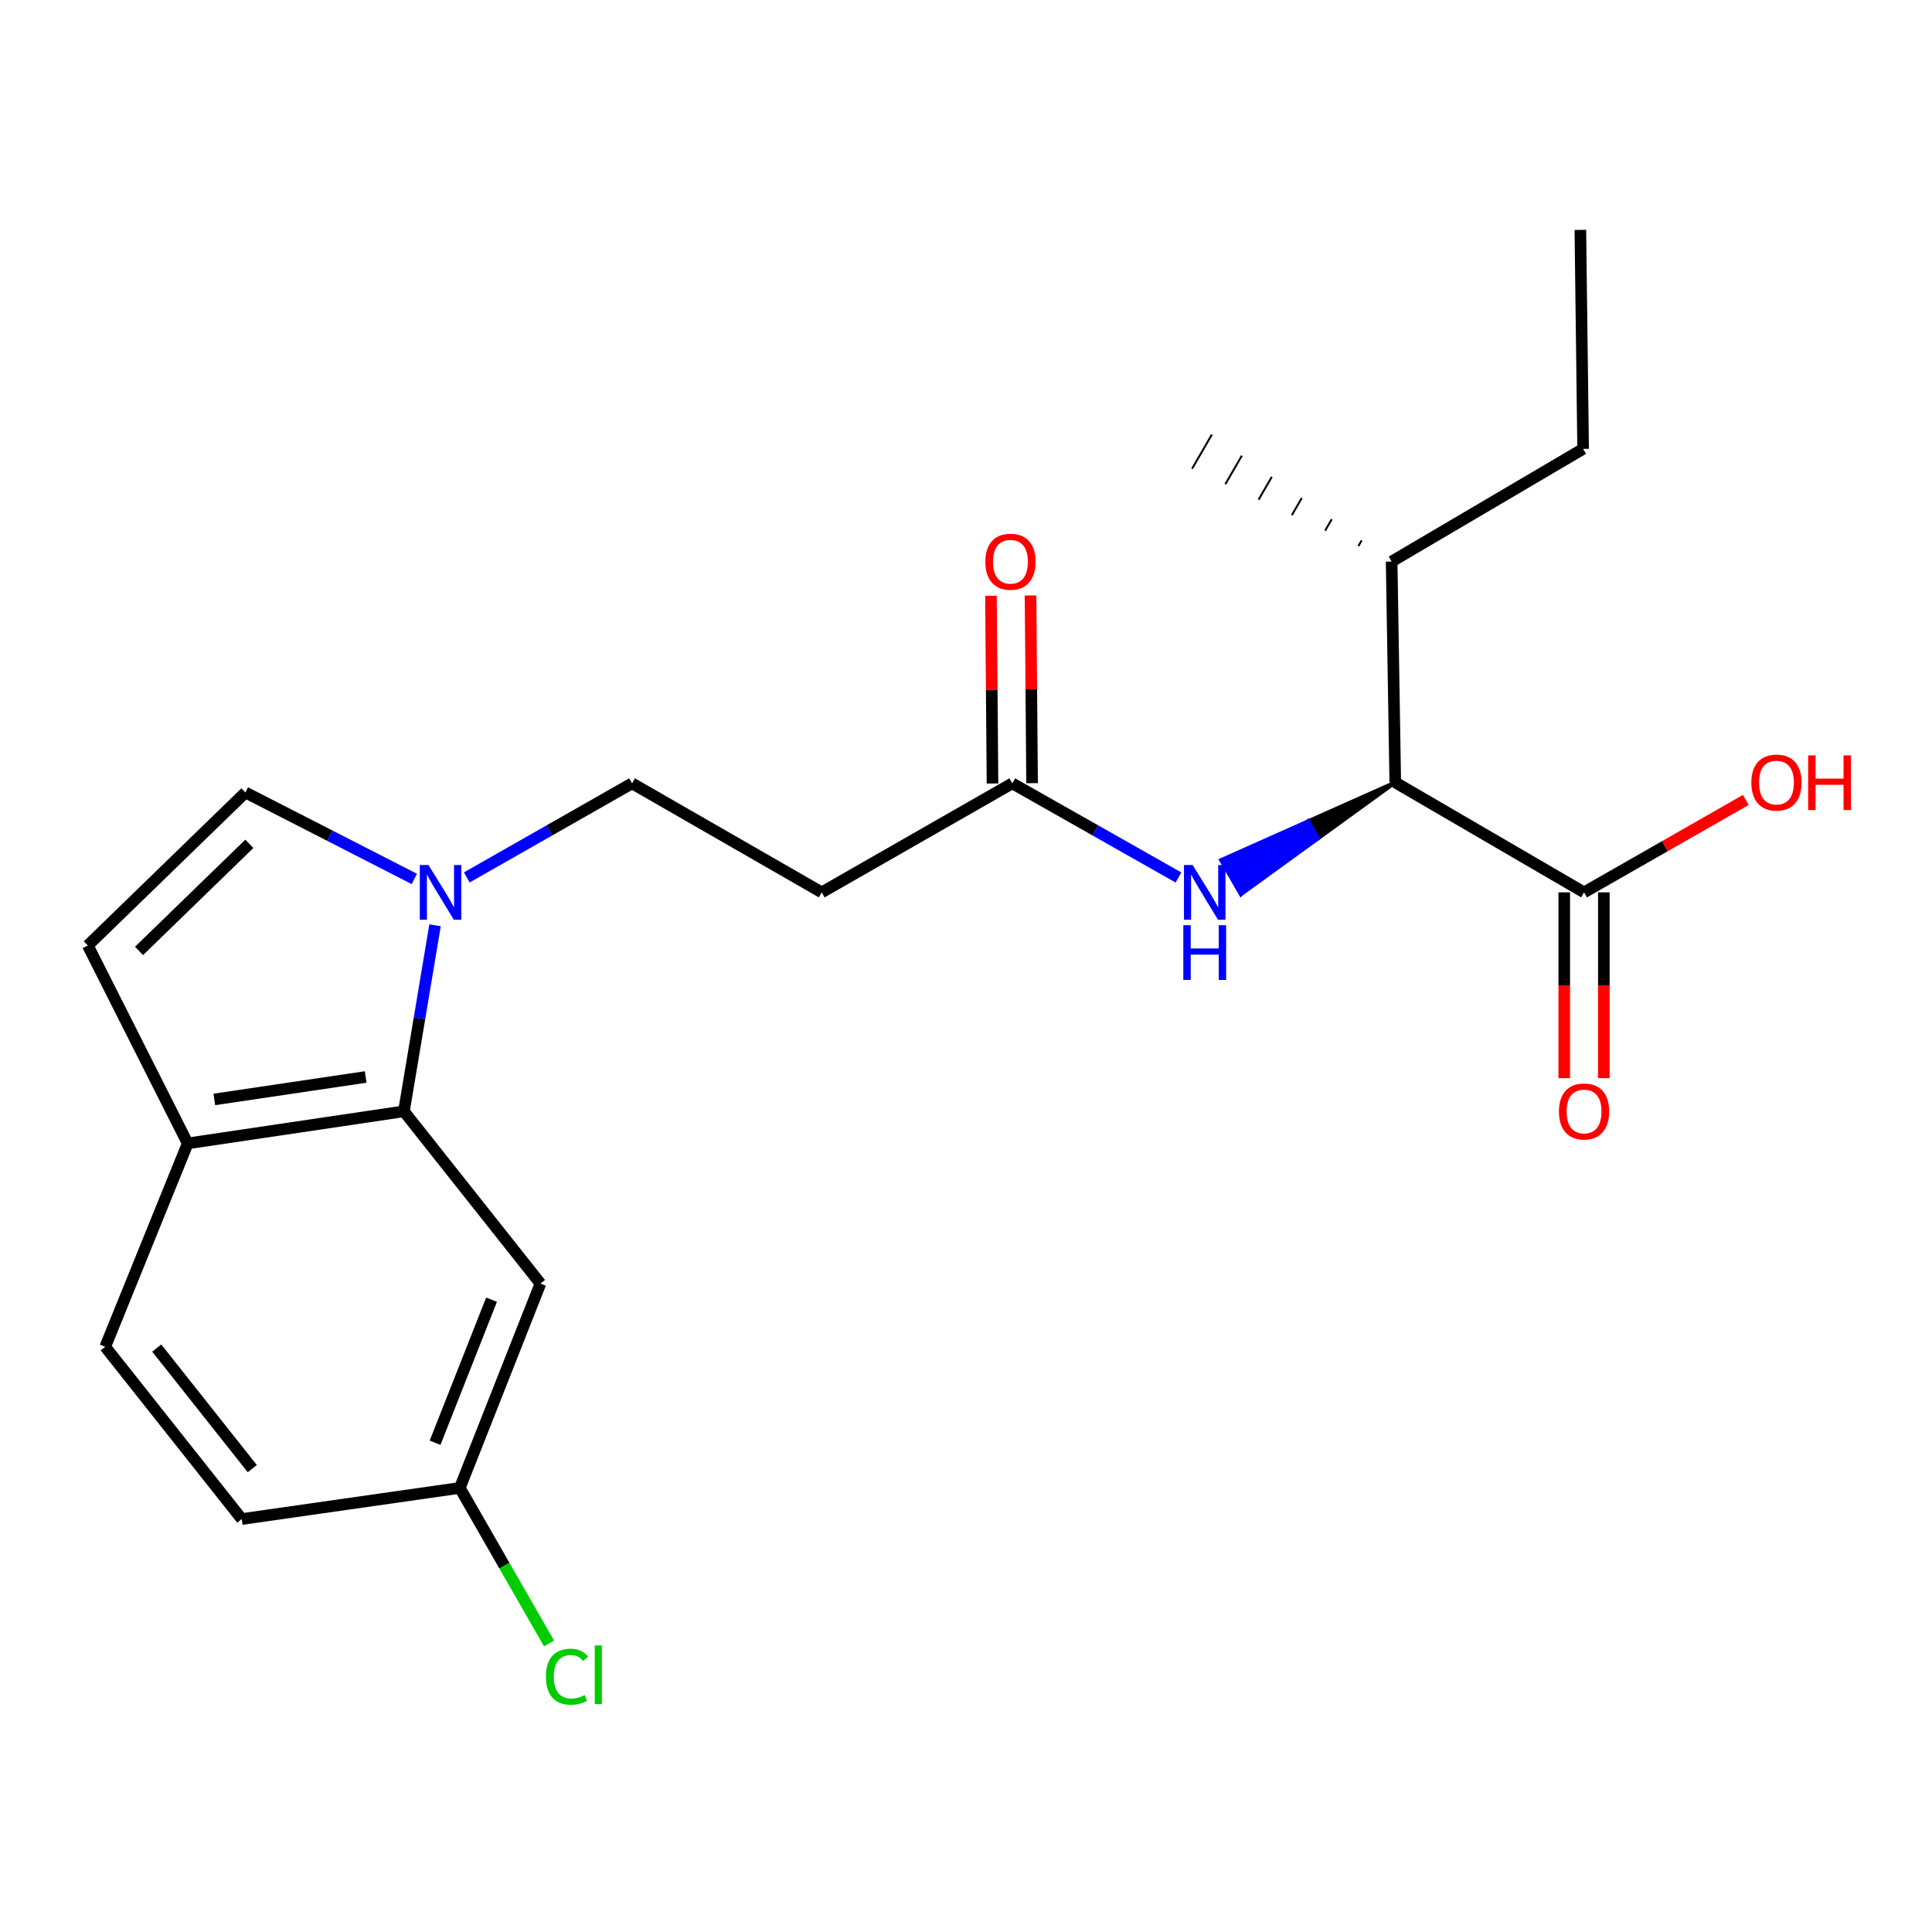 <?xml version='1.0' encoding='iso-8859-1'?>
<svg version='1.1' baseProfile='full'
              xmlns='http://www.w3.org/2000/svg'
                      xmlns:rdkit='http://www.rdkit.org/xml'
                      xmlns:xlink='http://www.w3.org/1999/xlink'
                  xml:space='preserve'
width='1000px' height='1000px' viewBox='0 0 1000 1000'>
<!-- END OF HEADER -->
<rect style='opacity:1.0;fill:#FFFFFF;stroke:none' width='1000' height='1000' x='0' y='0'> </rect>
<path class='bond-0' d='M 225.182,478.92 L 217.125,527.068' style='fill:none;fill-rule:evenodd;stroke:#0000FF;stroke-width:6px;stroke-linecap:butt;stroke-linejoin:miter;stroke-opacity:1' />
<path class='bond-0' d='M 217.125,527.068 L 209.069,575.216' style='fill:none;fill-rule:evenodd;stroke:#000000;stroke-width:6px;stroke-linecap:butt;stroke-linejoin:miter;stroke-opacity:1' />
<path class='bond-1' d='M 214.455,454.936 L 170.742,432.558' style='fill:none;fill-rule:evenodd;stroke:#0000FF;stroke-width:6px;stroke-linecap:butt;stroke-linejoin:miter;stroke-opacity:1' />
<path class='bond-1' d='M 170.742,432.558 L 127.029,410.179' style='fill:none;fill-rule:evenodd;stroke:#000000;stroke-width:6px;stroke-linecap:butt;stroke-linejoin:miter;stroke-opacity:1' />
<path class='bond-10' d='M 241.623,454.149 L 284.39,429.802' style='fill:none;fill-rule:evenodd;stroke:#0000FF;stroke-width:6px;stroke-linecap:butt;stroke-linejoin:miter;stroke-opacity:1' />
<path class='bond-10' d='M 284.39,429.802 L 327.156,405.456' style='fill:none;fill-rule:evenodd;stroke:#000000;stroke-width:6px;stroke-linecap:butt;stroke-linejoin:miter;stroke-opacity:1' />
<path class='bond-7' d='M 209.069,575.216 L 97.151,591.823' style='fill:none;fill-rule:evenodd;stroke:#000000;stroke-width:6px;stroke-linecap:butt;stroke-linejoin:miter;stroke-opacity:1' />
<path class='bond-7' d='M 189.275,557.442 L 110.932,569.066' style='fill:none;fill-rule:evenodd;stroke:#000000;stroke-width:6px;stroke-linecap:butt;stroke-linejoin:miter;stroke-opacity:1' />
<path class='bond-8' d='M 209.069,575.216 L 279.739,664.371' style='fill:none;fill-rule:evenodd;stroke:#000000;stroke-width:6px;stroke-linecap:butt;stroke-linejoin:miter;stroke-opacity:1' />
<path class='bond-5' d='M 127.029,410.179 L 45.455,489.386' style='fill:none;fill-rule:evenodd;stroke:#000000;stroke-width:6px;stroke-linecap:butt;stroke-linejoin:miter;stroke-opacity:1' />
<path class='bond-5' d='M 129.064,436.759 L 71.963,492.203' style='fill:none;fill-rule:evenodd;stroke:#000000;stroke-width:6px;stroke-linecap:butt;stroke-linejoin:miter;stroke-opacity:1' />
<path class='bond-2' d='M 722.188,404.977 L 677.109,425.076 L 682.229,433.949 Z' style='fill:#000000;fill-rule:evenodd;fill-opacity:1;stroke:#000000;stroke-width:2px;stroke-linecap:butt;stroke-linejoin:miter;stroke-opacity:1;' />
<path class='bond-2' d='M 677.109,425.076 L 642.27,462.92 L 632.031,445.174 Z' style='fill:#0000FF;fill-rule:evenodd;fill-opacity:1;stroke:#0000FF;stroke-width:2px;stroke-linecap:butt;stroke-linejoin:miter;stroke-opacity:1;' />
<path class='bond-2' d='M 677.109,425.076 L 682.229,433.949 L 642.27,462.92 Z' style='fill:#0000FF;fill-rule:evenodd;fill-opacity:1;stroke:#0000FF;stroke-width:2px;stroke-linecap:butt;stroke-linejoin:miter;stroke-opacity:1;' />
<path class='bond-3' d='M 722.188,404.977 L 819.901,461.887' style='fill:none;fill-rule:evenodd;stroke:#000000;stroke-width:6px;stroke-linecap:butt;stroke-linejoin:miter;stroke-opacity:1' />
<path class='bond-15' d='M 722.188,404.977 L 720.31,290.669' style='fill:none;fill-rule:evenodd;stroke:#000000;stroke-width:6px;stroke-linecap:butt;stroke-linejoin:miter;stroke-opacity:1' />
<path class='bond-11' d='M 809.658,461.887 L 809.658,509.975' style='fill:none;fill-rule:evenodd;stroke:#000000;stroke-width:6px;stroke-linecap:butt;stroke-linejoin:miter;stroke-opacity:1' />
<path class='bond-11' d='M 809.658,509.975 L 809.658,558.063' style='fill:none;fill-rule:evenodd;stroke:#FF0000;stroke-width:6px;stroke-linecap:butt;stroke-linejoin:miter;stroke-opacity:1' />
<path class='bond-11' d='M 830.145,461.887 L 830.145,509.975' style='fill:none;fill-rule:evenodd;stroke:#000000;stroke-width:6px;stroke-linecap:butt;stroke-linejoin:miter;stroke-opacity:1' />
<path class='bond-11' d='M 830.145,509.975 L 830.145,558.063' style='fill:none;fill-rule:evenodd;stroke:#FF0000;stroke-width:6px;stroke-linecap:butt;stroke-linejoin:miter;stroke-opacity:1' />
<path class='bond-16' d='M 819.901,461.887 L 861.763,437.966' style='fill:none;fill-rule:evenodd;stroke:#000000;stroke-width:6px;stroke-linecap:butt;stroke-linejoin:miter;stroke-opacity:1' />
<path class='bond-16' d='M 861.763,437.966 L 903.625,414.045' style='fill:none;fill-rule:evenodd;stroke:#FF0000;stroke-width:6px;stroke-linecap:butt;stroke-linejoin:miter;stroke-opacity:1' />
<path class='bond-4' d='M 609.962,454.181 L 566.961,429.818' style='fill:none;fill-rule:evenodd;stroke:#0000FF;stroke-width:6px;stroke-linecap:butt;stroke-linejoin:miter;stroke-opacity:1' />
<path class='bond-4' d='M 566.961,429.818 L 523.961,405.456' style='fill:none;fill-rule:evenodd;stroke:#000000;stroke-width:6px;stroke-linecap:butt;stroke-linejoin:miter;stroke-opacity:1' />
<path class='bond-22' d='M 45.455,489.386 L 97.151,591.823' style='fill:none;fill-rule:evenodd;stroke:#000000;stroke-width:6px;stroke-linecap:butt;stroke-linejoin:miter;stroke-opacity:1' />
<path class='bond-6' d='M 523.961,405.456 L 425.325,461.887' style='fill:none;fill-rule:evenodd;stroke:#000000;stroke-width:6px;stroke-linecap:butt;stroke-linejoin:miter;stroke-opacity:1' />
<path class='bond-12' d='M 534.204,405.371 L 533.804,356.793' style='fill:none;fill-rule:evenodd;stroke:#000000;stroke-width:6px;stroke-linecap:butt;stroke-linejoin:miter;stroke-opacity:1' />
<path class='bond-12' d='M 533.804,356.793 L 533.404,308.215' style='fill:none;fill-rule:evenodd;stroke:#FF0000;stroke-width:6px;stroke-linecap:butt;stroke-linejoin:miter;stroke-opacity:1' />
<path class='bond-12' d='M 513.717,405.54 L 513.318,356.962' style='fill:none;fill-rule:evenodd;stroke:#000000;stroke-width:6px;stroke-linecap:butt;stroke-linejoin:miter;stroke-opacity:1' />
<path class='bond-12' d='M 513.318,356.962 L 512.918,308.383' style='fill:none;fill-rule:evenodd;stroke:#FF0000;stroke-width:6px;stroke-linecap:butt;stroke-linejoin:miter;stroke-opacity:1' />
<path class='bond-13' d='M 97.151,591.823 L 54.469,697.105' style='fill:none;fill-rule:evenodd;stroke:#000000;stroke-width:6px;stroke-linecap:butt;stroke-linejoin:miter;stroke-opacity:1' />
<path class='bond-14' d='M 279.739,664.371 L 238.002,770.143' style='fill:none;fill-rule:evenodd;stroke:#000000;stroke-width:6px;stroke-linecap:butt;stroke-linejoin:miter;stroke-opacity:1' />
<path class='bond-14' d='M 254.421,672.717 L 225.205,746.757' style='fill:none;fill-rule:evenodd;stroke:#000000;stroke-width:6px;stroke-linecap:butt;stroke-linejoin:miter;stroke-opacity:1' />
<path class='bond-9' d='M 425.325,461.887 L 327.156,405.456' style='fill:none;fill-rule:evenodd;stroke:#000000;stroke-width:6px;stroke-linecap:butt;stroke-linejoin:miter;stroke-opacity:1' />
<path class='bond-23' d='M 54.469,697.105 L 125.128,786.26' style='fill:none;fill-rule:evenodd;stroke:#000000;stroke-width:6px;stroke-linecap:butt;stroke-linejoin:miter;stroke-opacity:1' />
<path class='bond-23' d='M 81.124,697.753 L 130.585,760.161' style='fill:none;fill-rule:evenodd;stroke:#000000;stroke-width:6px;stroke-linecap:butt;stroke-linejoin:miter;stroke-opacity:1' />
<path class='bond-17' d='M 238.002,770.143 L 125.128,786.26' style='fill:none;fill-rule:evenodd;stroke:#000000;stroke-width:6px;stroke-linecap:butt;stroke-linejoin:miter;stroke-opacity:1' />
<path class='bond-18' d='M 238.002,770.143 L 261.085,810.386' style='fill:none;fill-rule:evenodd;stroke:#000000;stroke-width:6px;stroke-linecap:butt;stroke-linejoin:miter;stroke-opacity:1' />
<path class='bond-18' d='M 261.085,810.386 L 284.169,850.629' style='fill:none;fill-rule:evenodd;stroke:#00CC00;stroke-width:6px;stroke-linecap:butt;stroke-linejoin:miter;stroke-opacity:1' />
<path class='bond-19' d='M 720.31,290.669 L 819.423,232.337' style='fill:none;fill-rule:evenodd;stroke:#000000;stroke-width:6px;stroke-linecap:butt;stroke-linejoin:miter;stroke-opacity:1' />
<path class='bond-20' d='M 704.805,279.707 L 703.092,282.661' style='fill:none;fill-rule:evenodd;stroke:#000000;stroke-width:1.0px;stroke-linecap:butt;stroke-linejoin:miter;stroke-opacity:1' />
<path class='bond-20' d='M 689.299,268.745 L 685.874,274.653' style='fill:none;fill-rule:evenodd;stroke:#000000;stroke-width:1.0px;stroke-linecap:butt;stroke-linejoin:miter;stroke-opacity:1' />
<path class='bond-20' d='M 673.794,257.783 L 668.657,266.646' style='fill:none;fill-rule:evenodd;stroke:#000000;stroke-width:1.0px;stroke-linecap:butt;stroke-linejoin:miter;stroke-opacity:1' />
<path class='bond-20' d='M 658.289,246.821 L 651.439,258.638' style='fill:none;fill-rule:evenodd;stroke:#000000;stroke-width:1.0px;stroke-linecap:butt;stroke-linejoin:miter;stroke-opacity:1' />
<path class='bond-20' d='M 642.784,235.859 L 634.221,250.63' style='fill:none;fill-rule:evenodd;stroke:#000000;stroke-width:1.0px;stroke-linecap:butt;stroke-linejoin:miter;stroke-opacity:1' />
<path class='bond-20' d='M 627.278,224.897 L 617.003,242.622' style='fill:none;fill-rule:evenodd;stroke:#000000;stroke-width:1.0px;stroke-linecap:butt;stroke-linejoin:miter;stroke-opacity:1' />
<path class='bond-21' d='M 819.423,232.337 L 817.989,118.996' style='fill:none;fill-rule:evenodd;stroke:#000000;stroke-width:6px;stroke-linecap:butt;stroke-linejoin:miter;stroke-opacity:1' />
<path  class='atom-0' d='M 221.771 447.727
L 231.051 462.727
Q 231.971 464.207, 233.451 466.887
Q 234.931 469.567, 235.011 469.727
L 235.011 447.727
L 238.771 447.727
L 238.771 476.047
L 234.891 476.047
L 224.931 459.647
Q 223.771 457.727, 222.531 455.527
Q 221.331 453.327, 220.971 452.647
L 220.971 476.047
L 217.291 476.047
L 217.291 447.727
L 221.771 447.727
' fill='#0000FF'/>
<path  class='atom-5' d='M 617.304 447.727
L 626.584 462.727
Q 627.504 464.207, 628.984 466.887
Q 630.464 469.567, 630.544 469.727
L 630.544 447.727
L 634.304 447.727
L 634.304 476.047
L 630.424 476.047
L 620.464 459.647
Q 619.304 457.727, 618.064 455.527
Q 616.864 453.327, 616.504 452.647
L 616.504 476.047
L 612.824 476.047
L 612.824 447.727
L 617.304 447.727
' fill='#0000FF'/>
<path  class='atom-5' d='M 612.484 478.879
L 616.324 478.879
L 616.324 490.919
L 630.804 490.919
L 630.804 478.879
L 634.644 478.879
L 634.644 507.199
L 630.804 507.199
L 630.804 494.119
L 616.324 494.119
L 616.324 507.199
L 612.484 507.199
L 612.484 478.879
' fill='#0000FF'/>
<path  class='atom-12' d='M 806.901 575.296
Q 806.901 568.496, 810.261 564.696
Q 813.621 560.896, 819.901 560.896
Q 826.181 560.896, 829.541 564.696
Q 832.901 568.496, 832.901 575.296
Q 832.901 582.176, 829.501 586.096
Q 826.101 589.976, 819.901 589.976
Q 813.661 589.976, 810.261 586.096
Q 806.901 582.216, 806.901 575.296
M 819.901 586.776
Q 824.221 586.776, 826.541 583.896
Q 828.901 580.976, 828.901 575.296
Q 828.901 569.736, 826.541 566.936
Q 824.221 564.096, 819.901 564.096
Q 815.581 564.096, 813.221 566.896
Q 810.901 569.696, 810.901 575.296
Q 810.901 581.016, 813.221 583.896
Q 815.581 586.776, 819.901 586.776
' fill='#FF0000'/>
<path  class='atom-13' d='M 510.016 290.749
Q 510.016 283.949, 513.376 280.149
Q 516.736 276.349, 523.016 276.349
Q 529.296 276.349, 532.656 280.149
Q 536.016 283.949, 536.016 290.749
Q 536.016 297.629, 532.616 301.549
Q 529.216 305.429, 523.016 305.429
Q 516.776 305.429, 513.376 301.549
Q 510.016 297.669, 510.016 290.749
M 523.016 302.229
Q 527.336 302.229, 529.656 299.349
Q 532.016 296.429, 532.016 290.749
Q 532.016 285.189, 529.656 282.389
Q 527.336 279.549, 523.016 279.549
Q 518.696 279.549, 516.336 282.349
Q 514.016 285.149, 514.016 290.749
Q 514.016 296.469, 516.336 299.349
Q 518.696 302.229, 523.016 302.229
' fill='#FF0000'/>
<path  class='atom-17' d='M 906.493 405.057
Q 906.493 398.257, 909.853 394.457
Q 913.213 390.657, 919.493 390.657
Q 925.773 390.657, 929.133 394.457
Q 932.493 398.257, 932.493 405.057
Q 932.493 411.937, 929.093 415.857
Q 925.693 419.737, 919.493 419.737
Q 913.253 419.737, 909.853 415.857
Q 906.493 411.977, 906.493 405.057
M 919.493 416.537
Q 923.813 416.537, 926.133 413.657
Q 928.493 410.737, 928.493 405.057
Q 928.493 399.497, 926.133 396.697
Q 923.813 393.857, 919.493 393.857
Q 915.173 393.857, 912.813 396.657
Q 910.493 399.457, 910.493 405.057
Q 910.493 410.777, 912.813 413.657
Q 915.173 416.537, 919.493 416.537
' fill='#FF0000'/>
<path  class='atom-17' d='M 935.893 390.977
L 939.733 390.977
L 939.733 403.017
L 954.213 403.017
L 954.213 390.977
L 958.053 390.977
L 958.053 419.297
L 954.213 419.297
L 954.213 406.217
L 939.733 406.217
L 939.733 419.297
L 935.893 419.297
L 935.893 390.977
' fill='#FF0000'/>
<path  class='atom-19' d='M 282.569 867.857
Q 282.569 860.817, 285.849 857.137
Q 289.169 853.417, 295.449 853.417
Q 301.289 853.417, 304.409 857.537
L 301.769 859.697
Q 299.489 856.697, 295.449 856.697
Q 291.169 856.697, 288.889 859.577
Q 286.649 862.417, 286.649 867.857
Q 286.649 873.457, 288.969 876.337
Q 291.329 879.217, 295.889 879.217
Q 299.009 879.217, 302.649 877.337
L 303.769 880.337
Q 302.289 881.297, 300.049 881.857
Q 297.809 882.417, 295.329 882.417
Q 289.169 882.417, 285.849 878.657
Q 282.569 874.897, 282.569 867.857
' fill='#00CC00'/>
<path  class='atom-19' d='M 307.849 851.697
L 311.529 851.697
L 311.529 882.057
L 307.849 882.057
L 307.849 851.697
' fill='#00CC00'/>
</svg>
